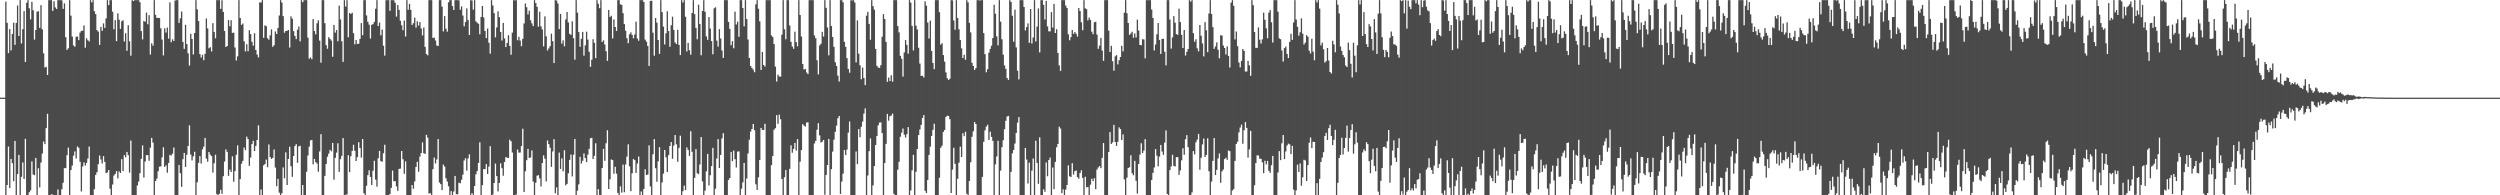<?xml version="1.0" encoding="UTF-8"?>
<svg xmlns="http://www.w3.org/2000/svg" width="1920" height="150">
  <path d="M0 74.999h1v1.000H0zM1 74.999h1v1.000H1zM2 74.999h1v1.000H2zM3 74.999h1v1.000H3zM4 1.223h1v148.690H4zM5 17.578h1v124.530H5zM6 40.735h1v71.779H6zM7 22.302h1v122.167H7zM8 38.709h1v83.327H8zM9 26.092h1v99.205H9zM10 17.390h1v121.739H10zM11 34.461h1v73.774H11zM12 17.593h1v132.321H12zM13 4.195h1v129.471H13zM14 27.710h1v91.263H14zM15 0.087h1v149.827H15zM16 33.374h1v102.398H16zM17 22.402h1v102.355H17zM18 8.551h1v128.873H18zM19 47.593h1v59.023H19zM20 2.163h1v147.750H20zM21 0.087h1v149.827H21zM22 6.387h1v141.248H22zM23 14.921h1v131.316H23zM24 1.417h1v122.555H24zM25 7.895h1v126.170H25zM26 30.418h1v104.153H26zM27 23.031h1v98.246H27zM28 8.945h1v140.968H28zM29 8.601h1v120.629H29zM30 21.408h1v122.505H30zM31 3.932h1v120.942H31zM32 22.560h1v95.356H32zM33 40.958h1v67.667H33zM34 51.803h1v58.892H34zM35 51.299h1v47.096H35zM36 57.587h1v29.799H36zM37 0.087h1v149.827H37zM38 0.087h1v149.827H38zM39 0.087h1v149.085H39zM40 8.321h1v141.137H40zM41 0.957h1v148.956H41zM42 5.723h1v144.191H42zM43 6.883h1v143.031H43zM44 0.087h1v145.410H44zM45 0.087h1v149.827H45zM46 0.087h1v149.827H46zM47 0.244h1v145.072H47zM48 6.834h1v133.524H48zM49 2.536h1v126.581H49zM50 28.593h1v100.557H50zM51 38.295h1v80.887H51zM52 37.083h1v76.293H52zM53 0.087h1v149.827H53zM54 12.043h1v118.571H54zM55 28.048h1v99.143H55zM56 34.842h1v84.708H56zM57 35.876h1v80.401H57zM58 28.191h1v93.488H58zM59 28.077h1v84.388H59zM60 30.827h1v82.703H60zM61 24.999h1v99.193H61zM62 23.703h1v123.340H62zM63 23.629h1v104.273H63zM64 19.487h1v105.242H64zM65 36.648h1v90.495H65zM66 29.458h1v95.649H66zM67 30.914h1v90.855H67zM68 31.869h1v80.653H68zM69 0.087h1v149.827H69zM70 1.865h1v148.048H70zM71 0.087h1v149.827H71zM72 8.604h1v136.631H72zM73 10.815h1v123.542H73zM74 23.120h1v109.145H74zM75 24.289h1v101.827H75zM76 34.498h1v84.943H76zM77 20.632h1v101.844H77zM78 23.677h1v101.892H78zM79 17.966h1v101.880H79zM80 21.414h1v102.879H80zM81 14.118h1v118.838H81zM82 0.087h1v132.325H82zM83 3.957h1v126.628H83zM84 0.087h1v144.786H84zM85 0.087h1v149.827H85zM86 9.000h1v132.719H86zM87 22.459h1v112.428H87zM88 15.483h1v118.028H88zM89 31.630h1v99.816H89zM90 10.266h1v126.720H90zM91 15.163h1v116.479H91zM92 22.183h1v110.619H92zM93 16.330h1v105.888H93zM94 15.539h1v115.894H94zM95 31.827h1v87.332H95zM96 25.541h1v95.279H96zM97 39.007h1v77.680H97zM98 19.334h1v99.800H98zM99 31.738h1v100.817H99zM100 42.731h1v65.234H100zM101 0.087h1v149.827H101zM102 0.802h1v149.111H102zM103 0.087h1v149.827H103zM104 0.087h1v149.827H104zM105 0.087h1v142.353H105zM106 0.087h1v139.358H106zM107 1.733h1v131.307H107zM108 23.846h1v98.173H108zM109 30.244h1v81.446H109zM110 16.138h1v120.184H110zM111 16.764h1v107.282H111zM112 9.695h1v109.413H112zM113 18.622h1v100.498H113zM114 11.639h1v111.875H114zM115 41.862h1v71.561H115zM116 33.273h1v72.606H116zM117 35.095h1v74.399H117zM118 0.087h1v149.827H118zM119 11.394h1v127.637H119zM120 13.757h1v123.411H120zM121 13.693h1v117.863H121zM122 13.893h1v114.107H122zM123 21.758h1v106.040H123zM124 30.413h1v90.486H124zM125 42.557h1v70.611H125zM126 21.784h1v106.361H126zM127 24.990h1v102.000H127zM128 21.196h1v111.417H128zM129 29.634h1v95.617H129zM130 1.778h1v117.164H130zM131 32.451h1v87.067H131zM132 30.203h1v87.821H132zM133 31.471h1v81.814H133zM134 0.401h1v149.513H134zM135 0.087h1v149.827H135zM136 0.087h1v149.827H136zM137 17.591h1v109.153H137zM138 14.132h1v118.885H138zM139 8.863h1v134.665H139zM140 32.213h1v90.027H140zM141 37.528h1v79.912H141zM142 19.028h1v109.167H142zM143 33.876h1v84.941H143zM144 40.972h1v71.087H144zM145 50.366h1v45.892H145zM146 25.883h1v92.796H146zM147 29.945h1v93.235H147zM148 41.847h1v78.193H148zM149 25.356h1v91.201H149zM150 0.087h1v149.827H150zM151 7.182h1v132.828H151zM152 16.154h1v108.932H152zM153 41.472h1v78.400H153zM154 44.172h1v81.420H154zM155 42.080h1v72.635H155zM156 46.220h1v66.442H156zM157 41.328h1v64.627H157zM158 14.202h1v107.611H158zM159 21.820h1v102.317H159zM160 37.068h1v79.645H160zM161 36.270h1v82.527H161zM162 39.531h1v80.383H162zM163 17.770h1v114.760H163zM164 24.544h1v100.885H164zM165 29.402h1v89.439H165zM166 0.087h1v149.015H166zM167 0.087h1v149.744H167zM168 0.087h1v148.625H168zM169 6.805h1v138.971H169zM170 0.179h1v148.677H170zM171 9.183h1v126.157H171zM172 23.768h1v100.331H172zM173 36.089h1v78.665H173zM174 35.347h1v81.297H174zM175 15.426h1v119.665H175zM176 20.180h1v110.051H176zM177 15.508h1v116.619H177zM178 25.249h1v94.865H178zM179 25.112h1v114.468H179zM180 36.506h1v94.928H180zM181 46.448h1v72.445H181zM182 43.273h1v68.370H182zM183 0.087h1v149.827H183zM184 13.868h1v123.710H184zM185 19.091h1v106.661H185zM186 18.090h1v105.452H186zM187 31.747h1v81.558H187zM188 39.462h1v75.823H188zM189 33.966h1v70.961H189zM190 39.377h1v67.439H190zM191 23.172h1v104.225H191zM192 26.138h1v94.891H192zM193 32.111h1v78.583H193zM194 35.067h1v73.093H194zM195 25.546h1v90.437H195zM196 38.402h1v73.600H196zM197 41.885h1v65.647H197zM198 44.095h1v52.152H198zM199 1.772h1v148.141H199zM200 1.962h1v143.596H200zM201 0.087h1v149.827H201zM202 29.037h1v97.962H202zM203 19.453h1v106.559H203zM204 20.131h1v102.460H204zM205 29.348h1v99.074H205zM206 30.499h1v80.433H206zM207 27.132h1v93.506H207zM208 22.555h1v99.514H208zM209 35.925h1v85.314H209zM210 34.751h1v80.027H210zM211 24.129h1v104.581H211zM212 26.109h1v116.890H212zM213 21.538h1v115.818H213zM214 11.938h1v136.008H214zM215 0.087h1v149.827H215zM216 1.929h1v146.493H216zM217 12.392h1v116.224H217zM218 25.155h1v111.729H218zM219 23.802h1v93.204H219zM220 23.615h1v118.480H220zM221 23.038h1v99.038H221zM222 36.502h1v76.181H222zM223 12.608h1v115.085H223zM224 14.374h1v121.428H224zM225 23.912h1v95.902H225zM226 27.599h1v84.525H226zM227 30.037h1v80.638H227zM228 22.827h1v102.182H228zM229 20.353h1v92.085H229zM230 31.778h1v80.167H230zM231 0.087h1v149.827H231zM232 1.700h1v140.377H232zM233 0.087h1v149.827H233zM234 0.087h1v149.827H234zM235 0.087h1v131.816H235zM236 28.921h1v90.484H236zM237 45.042h1v67.613H237zM238 44.135h1v63.721H238zM239 45.532h1v61.954H239zM240 14.675h1v111.525H240zM241 23.815h1v98.238H241zM242 26.385h1v98.157H242zM243 17.912h1v107.687H243zM244 15.594h1v116.275H244zM245 31.202h1v85.098H245zM246 48.123h1v54.939H246zM247 0.087h1v149.827H247zM248 0.087h1v149.827H248zM249 17.802h1v117.282H249zM250 34.667h1v91.346H250zM251 37.417h1v82.937H251zM252 28.582h1v89.379H252zM253 29.881h1v85.196H253zM254 31.117h1v85.094H254zM255 43.610h1v66.186H255zM256 19.108h1v118.878H256zM257 25.031h1v96.225H257zM258 23.036h1v94.171H258zM259 31.681h1v78.373H259zM260 4.310h1v127.695H260zM261 14.881h1v107.370H261zM262 31.707h1v87.979H262zM263 47.519h1v58.513H263zM264 0.087h1v149.827H264zM265 5.020h1v144.531H265zM266 0.087h1v149.224H266zM267 28.615h1v90.647H267zM268 9.912h1v122.301H268zM269 10.763h1v109.185H269zM270 9.786h1v106.080H270zM271 25.468h1v85.738H271zM272 34.024h1v81.739H272zM273 30.731h1v92.931H273zM274 33.756h1v86.946H274zM275 33.592h1v75.597H275zM276 29.837h1v83.869H276zM277 17.732h1v103.307H277zM278 27.057h1v79.686H278zM279 0.087h1v148.356H279zM280 0.087h1v149.827H280zM281 11.900h1v130.729H281zM282 16.686h1v117.837H282zM283 18.936h1v111.851H283zM284 29.619h1v106.252H284zM285 19.023h1v123.049H285zM286 18.559h1v112.559H286zM287 16.812h1v106.702H287zM288 6.722h1v131.206H288zM289 0.087h1v143.198H289zM290 20.038h1v101.496H290zM291 17.347h1v98.594H291zM292 27.082h1v96.622H292zM293 22.701h1v101.542H293zM294 35.099h1v82.619H294zM295 42.696h1v68.456H295zM296 0.087h1v149.827H296zM297 0.087h1v149.827H297zM298 0.087h1v149.827H298zM299 8.334h1v140.670H299zM300 0.087h1v144.178H300zM301 0.087h1v130.960H301zM302 0.260h1v138.903H302zM303 2.146h1v136.959H303zM304 12.746h1v130.419H304zM305 3.870h1v142.737H305zM306 7.570h1v122.173H306zM307 15.908h1v113.564H307zM308 19.450h1v96.524H308zM309 23.206h1v99.105H309zM310 15.777h1v117.693H310zM311 28.034h1v95.885H311zM312 0.087h1v149.827H312zM313 7.476h1v142.437H313zM314 2.983h1v146.931H314zM315 7.640h1v142.273H315zM316 19.170h1v122.908H316zM317 17.813h1v127.142H317zM318 13.539h1v125.805H318zM319 21.217h1v106.981H319zM320 16.400h1v107.880H320zM321 19.670h1v112.217H321zM322 16.961h1v103.296H322zM323 21.918h1v95.608H323zM324 27.198h1v82.185H324zM325 21.076h1v96.571H325zM326 35.976h1v82.223H326zM327 41.522h1v62.042H327zM328 42.482h1v63.252H328zM329 0.087h1v148.524H329zM330 0.087h1v148.251H330zM331 0.087h1v149.827H331zM332 29.144h1v100.784H332zM333 28.865h1v92.188H333zM334 31.085h1v94.431H334zM335 34.992h1v87.471H335zM336 35.253h1v71.535H336zM337 0.087h1v140.082H337zM338 0.087h1v141.321H338zM339 5.088h1v140.897H339zM340 24.096h1v102.302H340zM341 12.406h1v115.508H341zM342 22.090h1v114.807H342zM343 24.301h1v115.113H343zM344 1.813h1v141.237H344zM345 0.087h1v149.827H345zM346 0.087h1v146.719H346zM347 4.668h1v145.246H347zM348 7.658h1v139.378H348zM349 0.087h1v135.024H349zM350 0.087h1v149.077H350zM351 0.087h1v149.173H351zM352 0.264h1v140.061H352zM353 7.475h1v133.275H353zM354 4.966h1v133.139H354zM355 11.943h1v122.193H355zM356 20.205h1v103.028H356zM357 16.939h1v104.587H357zM358 6.427h1v124.583H358zM359 15.419h1v106.306H359zM360 26.897h1v91.632H360zM361 0.087h1v149.827H361zM362 0.390h1v147.860H362zM363 7.363h1v142.550H363zM364 0.087h1v142.751H364zM365 16.398h1v117.471H365zM366 17.398h1v113.995H366zM367 18.298h1v106.818H367zM368 26.310h1v82.987H368zM369 13.001h1v136.912H369zM370 4.582h1v137.587H370zM371 13.403h1v116.492H371zM372 23.833h1v106.132H372zM373 29.254h1v96.783H373zM374 21.924h1v111.640H374zM375 32.799h1v95.163H375zM376 41.222h1v71.071H376zM377 0.087h1v149.827H377zM378 4.189h1v145.285H378zM379 10.063h1v130.475H379zM380 28.670h1v96.982H380zM381 21.090h1v114.138H381zM382 8.682h1v138.311H382zM383 13.212h1v127.226H383zM384 24.579h1v100.936H384zM385 31.133h1v98.052H385zM386 17.543h1v117.430H386zM387 29.517h1v94.972H387zM388 36.147h1v84.525H388zM389 32.974h1v88.189H389zM390 27.052h1v94.295H390zM391 35.218h1v72.074H391zM392 42.031h1v66.470H392zM393 25.109h1v92.015H393zM394 0.087h1v149.827H394zM395 0.293h1v149.621H395zM396 0.087h1v149.325H396zM397 30.937h1v83.913H397zM398 28.254h1v88.976H398zM399 31.145h1v86.025H399zM400 35.520h1v76.678H400zM401 29.851h1v68.988H401zM402 18.046h1v129.454H402zM403 2.693h1v128.823H403zM404 5.516h1v117.507H404zM405 11.113h1v103.228H405zM406 8.183h1v113.098H406zM407 15.589h1v105.353H407zM408 17.946h1v97.584H408zM409 20.032h1v119.421H409zM410 0.087h1v149.827H410zM411 2.353h1v137.986H411zM412 5.285h1v129.655H412zM413 20.460h1v114.061H413zM414 9.017h1v127.993H414zM415 20.267h1v122.926H415zM416 22.649h1v102.569H416zM417 35.593h1v83.768H417zM418 12.575h1v109.347H418zM419 27.870h1v111.497H419zM420 38.747h1v69.150H420zM421 37.148h1v73.567H421zM422 35.454h1v78.007H422zM423 25.871h1v102.266H423zM424 31.585h1v84.747H424zM425 48.447h1v58.407H425zM426 0.087h1v148.323H426zM427 0.388h1v143.518H427zM428 2.673h1v147.241H428zM429 22.377h1v94.821H429zM430 10.687h1v119.062H430zM431 33.489h1v88.146H431zM432 30.979h1v100.622H432zM433 35.577h1v79.820H433zM434 14.958h1v127.399H434zM435 9.209h1v132.004H435zM436 17.263h1v115.787H436zM437 25.935h1v96.865H437zM438 26.801h1v91.874H438zM439 16.357h1v119.139H439zM440 29.338h1v89.536H440zM441 45.848h1v60.922H441zM442 0.087h1v149.827H442zM443 9.672h1v136.748H443zM444 24.624h1v117.009H444zM445 35.949h1v84.474H445zM446 29.817h1v95.826H446zM447 24.483h1v99.031H447zM448 42.741h1v75.080H448zM449 34.874h1v86.586H449zM450 24.298h1v100.227H450zM451 30.418h1v88.327H451zM452 39.763h1v74.563H452zM453 51.296h1v54.914H453zM454 45.898h1v59.963H454zM455 30.083h1v92.068H455zM456 32.931h1v86.756H456zM457 44.641h1v65.364H457zM458 0.093h1v149.820H458zM459 2.869h1v142.399H459zM460 6.302h1v143.363H460zM461 0.087h1v149.827H461zM462 32.204h1v96.804H462zM463 30.977h1v83.356H463zM464 34.176h1v89.344H464zM465 39.309h1v70.728H465zM466 46.767h1v53.269H466zM467 7.629h1v137.521H467zM468 13.112h1v124.607H468zM469 12.156h1v110.320H469zM470 29.557h1v93.372H470zM471 14.941h1v118.489H471zM472 20.745h1v107.382H472zM473 23.778h1v109.595H473zM474 0.087h1v148.097H474zM475 0.087h1v149.827H475zM476 3.334h1v139.762H476zM477 3.791h1v144.138H477zM478 10.093h1v116.336H478zM479 18.527h1v129.118H479zM480 23.564h1v102.780H480zM481 29.334h1v90.920H481zM482 33.157h1v77.693H482zM483 26.318h1v101.430H483zM484 24.824h1v122.038H484zM485 26.795h1v106.257H485zM486 29.445h1v92.727H486zM487 26.495h1v96.435H487zM488 16.632h1v116.186H488zM489 29.590h1v96.011H489zM490 31.285h1v88.943H490zM491 0.087h1v149.827H491zM492 0.087h1v146.958H492zM493 0.087h1v149.827H493zM494 1.612h1v143.479H494zM495 30.391h1v99.594H495zM496 31.985h1v102.437H496zM497 35.306h1v98.763H497zM498 50.624h1v60.987H498zM499 0.704h1v142.462H499zM500 0.526h1v149.388H500zM501 25.114h1v93.375H501zM502 42.737h1v64.107H502zM503 13.808h1v115.344H503zM504 17.430h1v122.121H504zM505 30.736h1v93.162H505zM506 41.393h1v71.591H506zM507 0.087h1v149.827H507zM508 9.326h1v130.832H508zM509 20.461h1v112.862H509zM510 34.154h1v81.045H510zM511 25.595h1v95.256H511zM512 8.656h1v123.468H512zM513 23.826h1v95.313H513zM514 35.896h1v76.238H514zM515 19.408h1v89.693H515zM516 12.823h1v109.146H516zM517 22.979h1v88.816H517zM518 32.591h1v71.066H518zM519 33.805h1v77.029H519zM520 22.870h1v101.333H520zM521 34.506h1v79.049H521zM522 42.308h1v61.906H522zM523 0.087h1v149.827H523zM524 1.930h1v144.934H524zM525 0.087h1v142.434H525zM526 12.871h1v133.110H526zM527 39.535h1v73.670H527zM528 32.901h1v82.256H528zM529 38.569h1v81.206H529zM530 41.962h1v58.865H530zM531 9.999h1v106.572H531zM532 0.087h1v149.827H532zM533 10.922h1v125.657H533zM534 21.399h1v93.142H534zM535 30.178h1v102.869H535zM536 3.578h1v130.230H536zM537 18.493h1v107.839H537zM538 42.436h1v62.817H538zM539 8.452h1v130.869H539zM540 0.087h1v149.827H540zM541 9.038h1v137.350H541zM542 27.958h1v103.559H542zM543 30.547h1v87.649H543zM544 13.105h1v129.362H544zM545 21.959h1v112.577H545zM546 31.548h1v96.040H546zM547 41.661h1v71.914H547zM548 6.325h1v143.588H548zM549 5.570h1v139.380H549zM550 31.194h1v90.547H550zM551 35.771h1v71.078H551zM552 22.388h1v106.615H552zM553 29.581h1v89.417H553zM554 38.747h1v67.533H554zM555 44.505h1v57.799H555zM556 0.087h1v149.827H556zM557 0.087h1v149.827H557zM558 0.087h1v149.827H558zM559 16.785h1v121.429H559zM560 22.158h1v114.618H560zM561 34.688h1v81.976H561zM562 31.584h1v92.225H562zM563 37.059h1v78.623H563zM564 8.961h1v113.289H564zM565 18.795h1v109.829H565zM566 16.665h1v99.743H566zM567 28.273h1v87.951H567zM568 0.087h1v149.827H568zM569 0.087h1v144.786H569zM570 6.143h1v133.899H570zM571 20.221h1v104.900H571zM572 0.087h1v149.827H572zM573 14.617h1v122.498H573zM574 30.343h1v87.498H574zM575 44.568h1v62.722H575zM576 50.710h1v50.296H576zM577 52.158h1v46.924H577zM578 53.435h1v41.762H578zM579 55.511h1v44.503H579zM580 3.345h1v138.224H580zM581 0.087h1v145.795H581zM582 6.716h1v129.463H582zM583 16.404h1v106.440H583zM584 53.711h1v44.538H584zM585 39.822h1v59.911H585zM586 49.908h1v49.976H586zM587 51.167h1v43.906H587zM588 0.087h1v149.827H588zM589 0.087h1v149.827H589zM590 0.087h1v149.827H590zM591 0.087h1v149.827H591zM592 27.197h1v99.603H592zM593 28.470h1v91.409H593zM594 33.842h1v65.816H594zM595 51.125h1v47.318H595zM596 62.594h1v25.820H596zM597 57.307h1v37.791H597zM598 58.803h1v29.274H598zM599 58.832h1v32.748H599zM600 26.641h1v110.812H600zM601 0.087h1v149.827H601zM602 22.542h1v113.534H602zM603 30.166h1v100.447H603zM604 0.087h1v149.827H604zM605 0.087h1v149.827H605zM606 19.570h1v110.121H606zM607 32.102h1v79.536H607zM608 35.764h1v81.529H608zM609 37.485h1v76.892H609zM610 24.320h1v85.413H610zM611 32.332h1v83.310H611zM612 35.567h1v71.312H612zM613 0.087h1v149.827H613zM614 11.537h1v112.692H614zM615 28.004h1v87.221H615zM616 49.093h1v46.256H616zM617 53.357h1v43.122H617zM618 52.924h1v44.243H618zM619 55.635h1v38.446H619zM620 56.875h1v37.068H620zM621 0.087h1v149.827H621zM622 0.087h1v149.827H622zM623 0.087h1v149.827H623zM624 0.087h1v149.652H624zM625 27.230h1v82.928H625zM626 29.390h1v78.816H626zM627 46.242h1v53.405H627zM628 57.131h1v37.463H628zM629 34.907h1v69.062H629zM630 33.613h1v75.799H630zM631 24.430h1v84.378H631zM632 28.083h1v79.383H632zM633 0.087h1v149.484H633zM634 6.000h1v128.361H634zM635 21.128h1v105.598H635zM636 42.484h1v64.195H636zM637 0.087h1v149.827H637zM638 19.970h1v109.956H638zM639 28.389h1v88.048H639zM640 36.017h1v71.265H640zM641 47.829h1v53.392H641zM642 50.687h1v45.802H642zM643 58.073h1v32.770H643zM644 62.598h1v26.491H644zM645 0.087h1v148.929H645zM646 0.087h1v139.362H646zM647 1.715h1v131.651H647zM648 32.172h1v83.051H648zM649 35.942h1v83.159H649zM650 44.658h1v70.245H650zM651 52.957h1v48.880H651zM652 55.836h1v37.454H652zM653 0.087h1v149.827H653zM654 0.375h1v149.538H654zM655 0.087h1v149.827H655zM656 1.925h1v147.988H656zM657 47.915h1v68.410H657zM658 15.648h1v110.383H658zM659 41.193h1v57.921H659zM660 50.133h1v55.292H660zM661 60.877h1v36.521H661zM662 51.857h1v41.534H662zM663 59.919h1v27.329H663zM664 65.382h1v17.878H664zM665 12.039h1v137.874H665zM666 9.127h1v125.615H666zM667 18.305h1v97.767H667zM668 30.507h1v75.780H668zM669 0.087h1v149.827H669zM670 4.734h1v137.633H670zM671 7.435h1v120.082H671zM672 37.515h1v73.909H672zM673 50.515h1v53.880H673zM674 51.819h1v44.387H674zM675 52.153h1v41.974H675zM676 50.078h1v43.937H676zM677 28.206h1v74.013H677zM678 10.868h1v139.045H678zM679 14.579h1v110.662H679zM680 32.146h1v78.358H680zM681 62.841h1v24.682H681zM682 59.522h1v33.166H682zM683 62.251h1v27.038H683zM684 57.809h1v30.903H684zM685 62.710h1v24.525H685zM686 0.087h1v148.762H686zM687 0.087h1v149.827H687zM688 0.087h1v149.827H688zM689 20.002h1v110.327H689zM690 24.891h1v99.296H690zM691 42.913h1v62.103H691zM692 45.184h1v56.629H692zM693 58.835h1v39.866H693zM694 40.231h1v63.173H694zM695 30.770h1v74.854H695zM696 34.488h1v68.576H696zM697 41.184h1v56.447H697zM698 0.087h1v149.827H698zM699 2.070h1v144.208H699zM700 19.868h1v110.932H700zM701 38.714h1v80.216H701zM702 0.087h1v149.827H702zM703 19.651h1v112.292H703zM704 22.625h1v91.827H704zM705 36.635h1v67.109H705zM706 48.834h1v50.629H706zM707 58.330h1v37.571H707zM708 58.170h1v32.424H708zM709 59.513h1v28.876H709zM710 1.015h1v145.511H710zM711 4.376h1v143.895H711zM712 17.297h1v120.894H712zM713 29.586h1v89.404H713zM714 15.799h1v96.795H714zM715 39.127h1v65.359H715zM716 48.349h1v51.393H716zM717 53.144h1v41.896H717zM718 0.087h1v149.827H718zM719 0.087h1v149.827H719zM720 0.087h1v149.827H720zM721 9.386h1v127.099H721zM722 34.296h1v79.193H722zM723 33.153h1v78.695H723zM724 42.310h1v58.949H724zM725 47.320h1v52.576H725zM726 55.585h1v34.198H726zM727 60.080h1v28.758H727zM728 61.449h1v27.595H728zM729 60.477h1v31.044H729zM730 0.087h1v148.208H730zM731 0.235h1v130.035H731zM732 15.739h1v97.795H732zM733 22.821h1v103.022H733zM734 0.087h1v149.827H734zM735 13.836h1v123.498H735zM736 22.495h1v102.439H736zM737 30.772h1v81.859H737zM738 37.149h1v83.446H738zM739 44.528h1v57.807H739zM740 42.104h1v62.512H740zM741 45.923h1v55.234H741zM742 0.087h1v148.716H742zM743 1.777h1v148.137H743zM744 17.497h1v121.460H744zM745 24.901h1v99.715H745zM746 48.182h1v56.894H746zM747 50.641h1v50.242H747zM748 53.686h1v40.106H748zM749 52.308h1v42.935H749zM750 0.087h1v149.827H750zM751 0.087h1v149.827H751zM752 0.426h1v149.488H752zM753 0.087h1v149.827H753zM754 0.087h1v135.751H754zM755 25.400h1v83.494H755zM756 41.560h1v58.567H756zM757 55.482h1v41.747H757zM758 53.122h1v42.654H758zM759 40.465h1v67.077H759zM760 37.552h1v63.574H760zM761 35.145h1v69.993H761zM762 29.253h1v78.890H762zM763 3.626h1v146.288H763zM764 10.558h1v115.679H764zM765 27.965h1v92.214H765zM766 34.790h1v73.348H766zM767 0.087h1v149.827H767zM768 16.571h1v114.451H768zM769 30.131h1v82.912H769zM770 41.986h1v65.716H770zM771 50.221h1v48.998H771zM772 52.924h1v39.848H772zM773 59.953h1v29.506H773zM774 61.356h1v27.691H774zM775 0.087h1v149.827H775zM776 1.488h1v130.523H776zM777 12.086h1v105.678H777zM778 32.049h1v83.106H778zM779 7.411h1v102.808H779zM780 36.378h1v65.731H780zM781 54.258h1v39.947H781zM782 60.968h1v28.961H782zM783 0.087h1v149.827H783zM784 0.087h1v149.827H784zM785 0.087h1v149.827H785zM786 5.399h1v144.515H786zM787 23.395h1v90.203H787zM788 20.797h1v101.751H788zM789 17.963h1v122.965H789zM790 32.886h1v92.022H790zM791 6.925h1v142.988H791zM792 33.417h1v97.626H792zM793 28.761h1v92.939H793zM794 0.087h1v149.827H794zM795 31.830h1v76.256H795zM796 20.363h1v104.818H796zM797 6.431h1v134.731H797zM798 40.244h1v65.235H798zM799 0.087h1v149.827H799zM800 0.087h1v149.827H800zM801 3.720h1v141.624H801zM802 15.020h1v132.287H802zM803 0.675h1v124.039H803zM804 20.299h1v115.055H804zM805 24.053h1v98.900H805zM806 24.127h1v96.842H806zM807 9.326h1v140.588H807zM808 21.178h1v107.500H808zM809 2.958h1v142.314H809zM810 25.362h1v98.987H810zM811 22.448h1v90.710H811zM812 40.705h1v69.831H812zM813 50.192h1v47.154H813zM814 54.492h1v44.279H814zM815 0.087h1v148.226H815zM816 0.087h1v145.370H816zM817 0.087h1v149.827H817zM818 4.301h1v141.312H818zM819 6.210h1v135.851H819zM820 26.389h1v100.597H820zM821 30.923h1v104.430H821zM822 28.540h1v107.484H822zM823 23.035h1v102.310H823zM824 25.965h1v108.147H824zM825 24.634h1v106.825H825zM826 25.961h1v104.983H826zM827 28.105h1v107.923H827zM828 6.143h1v131.129H828zM829 8.505h1v124.409H829zM830 17.087h1v113.680H830zM831 23.173h1v113.439H831zM832 0.087h1v149.827H832zM833 6.419h1v129.300H833zM834 7.070h1v136.761H834zM835 15.592h1v128.022H835zM836 13.508h1v136.260H836zM837 15.318h1v126.527H837zM838 24.336h1v112.952H838zM839 26.247h1v112.885H839zM840 17.089h1v119.836H840zM841 16.677h1v128.556H841zM842 26.596h1v103.677H842zM843 37.494h1v91.134H843zM844 35.074h1v92.452H844zM845 29.074h1v100.079H845zM846 38.866h1v82.369H846zM847 46.753h1v63.136H847zM848 0.087h1v149.827H848zM849 0.087h1v149.827H849zM850 0.087h1v149.827H850zM851 23.571h1v93.194H851zM852 40.012h1v61.480H852zM853 35.197h1v75.345H853zM854 46.991h1v62.432H854zM855 54.325h1v41.584H855zM856 43.279h1v65.798H856zM857 42.330h1v69.685H857zM858 49.463h1v59.428H858zM859 46.210h1v51.617H859zM860 43.759h1v55.350H860zM861 35.177h1v72.408H861zM862 39.488h1v63.768H862zM863 9.749h1v128.083H863zM864 0.087h1v149.827H864zM865 10.190h1v126.250H865zM866 17.676h1v111.307H866zM867 26.786h1v101.653H867zM868 25.676h1v93.579H868zM869 24.382h1v108.742H869zM870 29.002h1v105.612H870zM871 25.682h1v97.858H871zM872 28.760h1v110.018H872zM873 15.063h1v133.617H873zM874 23.392h1v102.571H874zM875 34.504h1v84.256H875zM876 34.736h1v75.270H876zM877 30.084h1v87.422H877zM878 30.324h1v85.371H878zM879 44.793h1v62.049H879zM880 0.087h1v149.827H880zM881 0.087h1v149.827H881zM882 0.087h1v149.827H882zM883 0.087h1v149.827H883zM884 7.254h1v130.911H884zM885 13.809h1v118.969H885zM886 38.769h1v89.866H886zM887 34.193h1v80.308H887zM888 26.350h1v93.271H888zM889 17.673h1v110.057H889zM890 30.683h1v89.580H890zM891 41.421h1v69.871H891zM892 29.913h1v86.476H892zM893 29.814h1v89.141H893zM894 39.755h1v69.781H894zM895 50.205h1v49.966H895zM896 0.087h1v148.853H896zM897 0.087h1v149.827H897zM898 14.983h1v115.676H898zM899 37.331h1v90.460H899zM900 28.652h1v90.253H900zM901 12.376h1v115.015H901zM902 17.404h1v110.496H902zM903 26.236h1v94.434H903zM904 26.755h1v93.937H904zM905 6.641h1v127.653H905zM906 16.980h1v113.944H906zM907 26.790h1v96.342H907zM908 36.874h1v77.003H908zM909 23.033h1v95.830H909zM910 42.675h1v64.242H910zM911 39.812h1v63.945H911zM912 37.622h1v75.450H912zM913 0.087h1v149.827H913zM914 1.227h1v148.687H914zM915 0.087h1v147.664H915zM916 25.517h1v90.486H916zM917 32.046h1v86.551H917zM918 30.149h1v79.184H918zM919 37.108h1v70.127H919zM920 39.417h1v63.465H920zM921 19.213h1v111.161H921zM922 27.450h1v93.681H922zM923 33.323h1v77.568H923zM924 43.314h1v63.070H924zM925 16.978h1v103.590H925zM926 23.274h1v95.715H926zM927 40.062h1v66.181H927zM928 10.338h1v121.178H928zM929 0.087h1v149.827H929zM930 10.764h1v128.730H930zM931 20.854h1v102.682H931zM932 37.491h1v68.557H932zM933 35.669h1v98.775H933zM934 32.525h1v97.926H934zM935 38.206h1v83.438H935zM936 44.763h1v73.095H936zM937 27.059h1v113.354H937zM938 27.316h1v104.312H938zM939 34.971h1v95.158H939zM940 36.872h1v85.300H940zM941 41.822h1v79.306H941zM942 35.616h1v87.106H942zM943 42.954h1v72.627H943zM944 51.865h1v64.185H944zM945 1.998h1v147.915H945zM946 0.087h1v146.261H946zM947 4.401h1v140.867H947zM948 30.248h1v93.295H948zM949 24.243h1v86.290H949zM950 35.486h1v73.365H950zM951 48.049h1v53.619H951zM952 51.783h1v46.141H952zM953 46.773h1v48.927H953zM954 37.648h1v72.718H954zM955 39.043h1v61.026H955zM956 54.930h1v38.870H956zM957 54.896h1v43.361H957zM958 46.721h1v74.303H958zM959 50.195h1v64.523H959zM960 58.207h1v42.301H960zM961 0.087h1v149.827H961zM962 3.999h1v145.914H962zM963 24.596h1v117.702H963zM964 36.697h1v88.550H964zM965 36.781h1v82.527H965zM966 21.064h1v98.409H966zM967 30.482h1v91.406H967zM968 33.394h1v88.631H968zM969 30.194h1v94.505H969zM970 9.664h1v123.377H970zM971 15.203h1v108.230H971zM972 21.770h1v104.466H972zM973 29.407h1v94.185H973zM974 9.671h1v121.500H974zM975 7.754h1v124.959H975zM976 17.147h1v109.722H976zM977 32.684h1v87.080H977zM978 0.087h1v149.827H978zM979 0.087h1v149.827H979zM980 0.087h1v149.827H980zM981 8.987h1v123.464H981zM982 29.444h1v86.624H982zM983 30.126h1v92.839H983zM984 38.755h1v71.305H984zM985 47.240h1v56.422H985zM986 36.911h1v85.259H986zM987 35.748h1v80.581H987zM988 41.400h1v70.292H988zM989 44.580h1v65.722H989zM990 32.185h1v78.680H990zM991 25.890h1v92.493H991zM992 30.632h1v81.408H992zM993 17.250h1v128.347H993zM994 0.087h1v149.827H994zM995 14.981h1v131.234H995zM996 20.654h1v105.805H996zM997 27.385h1v104.646H997zM998 24.788h1v100.747H998zM999 14.086h1v128.555H999zM1000 25.853h1v110.339H1000zM1001 34.184h1v88.564H1001zM1002 32.693h1v90.554H1002zM1003 27.053h1v111.967H1003zM1004 28.220h1v98.625H1004zM1005 38.980h1v70.628H1005zM1006 41.063h1v64.514H1006zM1007 29.730h1v84.078H1007zM1008 39.630h1v69.249H1008zM1009 46.284h1v62.795H1009zM1010 0.087h1v149.827H1010zM1011 1.869h1v138.820H1011zM1012 0.087h1v149.827H1012zM1013 6.618h1v130.760H1013zM1014 34.855h1v89.517H1014zM1015 32.763h1v88.200H1015zM1016 37.830h1v79.041H1016zM1017 48.057h1v56.357H1017zM1018 46.940h1v55.070H1018zM1019 36.860h1v70.624H1019zM1020 46.475h1v51.958H1020zM1021 55.287h1v40.521H1021zM1022 56.414h1v48.037H1022zM1023 31.297h1v80.181H1023zM1024 34.077h1v73.305H1024zM1025 40.119h1v59.628H1025zM1026 0.087h1v149.827H1026zM1027 3.576h1v136.857H1027zM1028 10.356h1v110.987H1028zM1029 35.718h1v83.256H1029zM1030 39.048h1v66.739H1030zM1031 42.247h1v76.394H1031zM1032 43.989h1v69.677H1032zM1033 50.269h1v55.624H1033zM1034 51.437h1v45.031H1034zM1035 32.696h1v83.716H1035zM1036 38.479h1v67.593H1036zM1037 48.983h1v50.856H1037zM1038 59.497h1v35.890H1038zM1039 32.822h1v85.211H1039zM1040 42.775h1v68.086H1040zM1041 55.427h1v46.130H1041zM1042 34.840h1v74.738H1042zM1043 0.087h1v149.827H1043zM1044 3.416h1v146.497H1044zM1045 0.087h1v149.827H1045zM1046 27.639h1v89.479H1046zM1047 9.332h1v105.368H1047zM1048 26.154h1v89.871H1048zM1049 33.895h1v75.296H1049zM1050 36.112h1v74.592H1050zM1051 18.518h1v105.224H1051zM1052 20.277h1v112.796H1052zM1053 29.930h1v92.697H1053zM1054 38.694h1v75.543H1054zM1055 14.708h1v112.705H1055zM1056 24.859h1v106.672H1056zM1057 41.424h1v72.212H1057zM1058 10.518h1v136.653H1058zM1059 0.087h1v149.827H1059zM1060 10.273h1v128.642H1060zM1061 28.556h1v100.445H1061zM1062 38.241h1v74.592H1062zM1063 43.877h1v68.830H1063zM1064 38.347h1v75.448H1064zM1065 39.825h1v68.648H1065zM1066 44.010h1v55.843H1066zM1067 28.980h1v111.302H1067zM1068 24.195h1v102.840H1068zM1069 27.722h1v87.878H1069zM1070 34.060h1v73.782H1070zM1071 34.210h1v86.857H1071zM1072 35.221h1v89.147H1072zM1073 41.947h1v71.701H1073zM1074 44.300h1v61.863H1074zM1075 0.087h1v149.612H1075zM1076 0.891h1v145.970H1076zM1077 0.087h1v149.340H1077zM1078 10.259h1v126.035H1078zM1079 0.087h1v149.827H1079zM1080 21.965h1v125.283H1080zM1081 0.470h1v145.432H1081zM1082 5.199h1v123.996H1082zM1083 7.000h1v139.186H1083zM1084 0.087h1v144.529H1084zM1085 0.087h1v146.229H1085zM1086 0.087h1v141.251H1086zM1087 2.584h1v142.073H1087zM1088 0.087h1v137.946H1088zM1089 3.535h1v133.990H1089zM1090 11.655h1v121.400H1090zM1091 0.087h1v149.827H1091zM1092 5.511h1v144.403H1092zM1093 0.446h1v145.934H1093zM1094 0.087h1v149.827H1094zM1095 5.137h1v125.052H1095zM1096 7.998h1v120.719H1096zM1097 8.772h1v112.763H1097zM1098 17.759h1v110.955H1098zM1099 34.977h1v95.564H1099zM1100 30.673h1v102.913H1100zM1101 29.629h1v97.566H1101zM1102 31.347h1v80.891H1102zM1103 23.859h1v83.954H1103zM1104 22.389h1v106.603H1104zM1105 26.875h1v99.018H1105zM1106 27.783h1v93.857H1106zM1107 0.087h1v148.383H1107zM1108 0.365h1v149.548H1108zM1109 8.161h1v138.080H1109zM1110 0.087h1v149.827H1110zM1111 10.733h1v112.373H1111zM1112 16.058h1v116.734H1112zM1113 23.832h1v120.278H1113zM1114 19.186h1v130.728H1114zM1115 38.445h1v83.060H1115zM1116 1.586h1v148.328H1116zM1117 12.188h1v130.830H1117zM1118 14.911h1v123.631H1118zM1119 37.269h1v96.552H1119zM1120 12.234h1v137.679H1120zM1121 15.852h1v115.421H1121zM1122 30.926h1v97.118H1122zM1123 15.517h1v134.396H1123zM1124 0.087h1v149.827H1124zM1125 0.087h1v144.586H1125zM1126 2.365h1v147.548H1126zM1127 11.560h1v137.248H1127zM1128 0.087h1v149.827H1128zM1129 0.087h1v146.590H1129zM1130 0.087h1v144.671H1130zM1131 11.752h1v136.863H1131zM1132 5.238h1v140.634H1132zM1133 15.723h1v123.729H1133zM1134 14.989h1v112.956H1134zM1135 26.946h1v93.653H1135zM1136 23.359h1v106.524H1136zM1137 15.171h1v119.425H1137zM1138 32.512h1v93.028H1138zM1139 32.255h1v83.211H1139zM1140 0.087h1v149.827H1140zM1141 0.995h1v148.918H1141zM1142 0.087h1v149.827H1142zM1143 0.087h1v149.827H1143zM1144 25.915h1v108.925H1144zM1145 16.476h1v120.240H1145zM1146 25.089h1v114.137H1146zM1147 23.740h1v90.454H1147zM1148 8.565h1v132.030H1148zM1149 0.087h1v131.016H1149zM1150 5.366h1v129.548H1150zM1151 34.500h1v84.373H1151zM1152 28.962h1v93.673H1152zM1153 22.855h1v104.982H1153zM1154 31.873h1v89.106H1154zM1155 40.178h1v72.966H1155zM1156 0.087h1v149.827H1156zM1157 4.550h1v142.643H1157zM1158 11.678h1v127.104H1158zM1159 26.807h1v103.432H1159zM1160 9.763h1v128.301H1160zM1161 5.152h1v143.236H1161zM1162 11.416h1v126.771H1162zM1163 29.488h1v88.736H1163zM1164 19.472h1v115.350H1164zM1165 22.547h1v108.740H1165zM1166 28.359h1v87.538H1166zM1167 40.833h1v62.195H1167zM1168 37.163h1v72.675H1168zM1169 38.612h1v70.996H1169zM1170 36.146h1v70.487H1170zM1171 34.748h1v71.799H1171zM1172 0.087h1v148.565H1172zM1173 1.203h1v148.355H1173zM1174 0.087h1v149.827H1174zM1175 0.087h1v147.768H1175zM1176 22.114h1v105.667H1176zM1177 16.820h1v113.200H1177zM1178 35.111h1v83.356H1178zM1179 39.912h1v75.603H1179zM1180 20.799h1v89.994H1180zM1181 1.354h1v144.013H1181zM1182 14.239h1v118.451H1182zM1183 31.687h1v90.943H1183zM1184 20.758h1v111.278H1184zM1185 14.817h1v112.097H1185zM1186 29.298h1v100.036H1186zM1187 34.296h1v92.010H1187zM1188 12.298h1v132.526H1188zM1189 0.087h1v149.827H1189zM1190 1.094h1v139.936H1190zM1191 14.354h1v117.461H1191zM1192 25.479h1v101.721H1192zM1193 14.874h1v123.704H1193zM1194 24.963h1v124.950H1194zM1195 22.946h1v104.513H1195zM1196 33.094h1v88.459H1196zM1197 26.283h1v109.499H1197zM1198 19.395h1v116.152H1198zM1199 29.412h1v90.656H1199zM1200 28.956h1v88.346H1200zM1201 24.088h1v91.530H1201zM1202 26.015h1v95.197H1202zM1203 39.116h1v70.681H1203zM1204 42.323h1v67.152H1204zM1205 0.087h1v149.576H1205zM1206 3.069h1v142.131H1206zM1207 0.087h1v141.261H1207zM1208 22.086h1v93.252H1208zM1209 27.153h1v111.126H1209zM1210 31.446h1v87.420H1210zM1211 34.311h1v85.392H1211zM1212 49.756h1v57.560H1212zM1213 14.838h1v124.108H1213zM1214 11.441h1v129.624H1214zM1215 19.945h1v108.652H1215zM1216 34.792h1v84.158H1216zM1217 20.529h1v100.490H1217zM1218 20.229h1v107.985H1218zM1219 24.529h1v110.661H1219zM1220 36.221h1v85.920H1220zM1221 0.087h1v149.827H1221zM1222 4.232h1v145.389H1222zM1223 13.317h1v128.427H1223zM1224 23.920h1v113.411H1224zM1225 12.583h1v114.590H1225zM1226 19.725h1v110.587H1226zM1227 19.464h1v110.773H1227zM1228 30.403h1v88.615H1228zM1229 28.511h1v98.259H1229zM1230 25.381h1v98.298H1230zM1231 29.466h1v82.262H1231zM1232 40.233h1v68.399H1232zM1233 45.400h1v60.781H1233zM1234 28.932h1v87.606H1234zM1235 29.029h1v84.384H1235zM1236 48.000h1v51.532H1236zM1237 0.087h1v149.356H1237zM1238 1.078h1v143.996H1238zM1239 0.087h1v142.292H1239zM1240 15.615h1v134.298H1240zM1241 37.308h1v90.482H1241zM1242 37.661h1v83.715H1242zM1243 36.057h1v85.336H1243zM1244 52.665h1v60.234H1244zM1245 0.087h1v137.656H1245zM1246 9.543h1v137.477H1246zM1247 15.310h1v119.044H1247zM1248 23.008h1v101.006H1248zM1249 30.772h1v95.610H1249zM1250 12.064h1v123.623H1250zM1251 16.270h1v118.098H1251zM1252 18.840h1v102.802H1252zM1253 0.087h1v149.827H1253zM1254 0.087h1v149.827H1254zM1255 8.083h1v133.934H1255zM1256 16.695h1v120.343H1256zM1257 25.466h1v91.392H1257zM1258 2.825h1v138.039H1258zM1259 22.846h1v110.099H1259zM1260 17.259h1v103.171H1260zM1261 36.313h1v84.246H1261zM1262 19.206h1v114.088H1262zM1263 16.162h1v118.392H1263zM1264 22.535h1v102.737H1264zM1265 26.401h1v94.932H1265zM1266 6.938h1v125.395H1266zM1267 11.642h1v124.269H1267zM1268 23.293h1v108.814H1268zM1269 22.493h1v98.656H1269zM1270 0.087h1v149.827H1270zM1271 0.087h1v145.855H1271zM1272 0.087h1v149.827H1272zM1273 6.860h1v128.211H1273zM1274 34.504h1v97.198H1274zM1275 21.891h1v101.052H1275zM1276 34.562h1v82.487H1276zM1277 49.651h1v54.775H1277zM1278 3.751h1v146.163H1278zM1279 2.585h1v140.659H1279zM1280 32.885h1v79.912H1280zM1281 42.281h1v69.882H1281zM1282 16.511h1v108.640H1282zM1283 24.417h1v98.742H1283zM1284 33.796h1v73.145H1284zM1285 44.448h1v57.094H1285zM1286 0.087h1v149.827H1286zM1287 5.278h1v141.651H1287zM1288 23.371h1v106.828H1288zM1289 24.020h1v94.696H1289zM1290 20.810h1v102.507H1290zM1291 11.281h1v124.223H1291zM1292 25.515h1v90.958H1292zM1293 34.270h1v79.317H1293zM1294 22.653h1v102.740H1294zM1295 29.593h1v89.968H1295zM1296 35.736h1v70.260H1296zM1297 47.765h1v55.800H1297zM1298 42.251h1v71.760H1298zM1299 39.980h1v79.156H1299zM1300 48.301h1v62.133H1300zM1301 49.213h1v53.946H1301zM1302 0.087h1v149.827H1302zM1303 1.524h1v148.389H1303zM1304 0.087h1v149.827H1304zM1305 7.219h1v137.193H1305zM1306 37.995h1v75.302H1306zM1307 24.523h1v118.530H1307zM1308 33.020h1v90.904H1308zM1309 43.285h1v66.431H1309zM1310 20.763h1v111.984H1310zM1311 0.087h1v149.827H1311zM1312 25.563h1v124.351H1312zM1313 24.296h1v100.545H1313zM1314 22.630h1v120.108H1314zM1315 12.817h1v126.850H1315zM1316 16.566h1v109.160H1316zM1317 22.643h1v88.209H1317zM1318 0.087h1v149.827H1318zM1319 0.087h1v149.337H1319zM1320 4.709h1v138.373H1320zM1321 23.383h1v113.012H1321zM1322 17.349h1v119.427H1322zM1323 10.191h1v137.424H1323zM1324 12.210h1v137.704H1324zM1325 26.236h1v105.677H1325zM1326 13.773h1v115.097H1326zM1327 0.087h1v149.827H1327zM1328 0.087h1v145.776H1328zM1329 29.374h1v90.829H1329zM1330 28.325h1v87.754H1330zM1331 23.041h1v110.337H1331zM1332 24.629h1v100.826H1332zM1333 32.891h1v85.134H1333zM1334 40.132h1v66.551H1334zM1335 0.087h1v149.827H1335zM1336 0.087h1v149.827H1336zM1337 0.087h1v149.827H1337zM1338 0.087h1v149.594H1338zM1339 19.384h1v110.816H1339zM1340 4.367h1v145.547H1340zM1341 0.087h1v149.827H1341zM1342 7.799h1v142.115H1342zM1343 1.580h1v144.266H1343zM1344 11.003h1v126.185H1344zM1345 17.851h1v117.390H1345zM1346 24.552h1v99.579H1346zM1347 20.515h1v99.751H1347zM1348 23.966h1v97.438H1348zM1349 26.971h1v98.424H1349zM1350 22.459h1v102.998H1350zM1351 25.116h1v95.582H1351zM1352 28.738h1v79.397H1352zM1353 30.423h1v86.079H1353zM1354 27.969h1v90.490H1354zM1355 21.631h1v105.737H1355zM1356 25.243h1v111.223H1356zM1357 27.328h1v94.961H1357zM1358 34.603h1v94.523H1358zM1359 29.109h1v88.962H1359zM1360 34.573h1v82.462H1360zM1361 20.940h1v94.517H1361zM1362 21.698h1v96.162H1362zM1363 12.448h1v102.896H1363zM1364 14.236h1v111.472H1364zM1365 11.469h1v107.062H1365zM1366 23.471h1v103.667H1366zM1367 12.692h1v104.287H1367zM1368 24.519h1v100.829H1368zM1369 18.027h1v104.865H1369zM1370 26.529h1v96.704H1370zM1371 25.012h1v91.603H1371zM1372 17.135h1v105.022H1372zM1373 29.294h1v91.432H1373zM1374 25.229h1v104.063H1374zM1375 29.158h1v88.351H1375zM1376 30.594h1v94.283H1376zM1377 28.222h1v90.883H1377zM1378 23.664h1v84.949H1378zM1379 31.495h1v87.563H1379zM1380 31.680h1v89.459H1380zM1381 28.531h1v89.110H1381zM1382 21.374h1v110.024H1382zM1383 23.209h1v99.190H1383zM1384 25.712h1v105.300H1384zM1385 26.975h1v90.865H1385zM1386 27.082h1v96.380H1386zM1387 33.584h1v91.973H1387zM1388 25.908h1v104.678H1388zM1389 14.290h1v114.222H1389zM1390 16.842h1v111.372H1390zM1391 32.514h1v85.561H1391zM1392 14.005h1v112.871H1392zM1393 19.603h1v105.514H1393zM1394 23.348h1v110.886H1394zM1395 24.052h1v103.741H1395zM1396 18.912h1v106.867H1396zM1397 1.616h1v128.553H1397zM1398 10.984h1v116.229H1398zM1399 0.087h1v149.827H1399zM1400 0.087h1v149.827H1400zM1401 0.087h1v149.827H1401zM1402 0.087h1v149.827H1402zM1403 0.087h1v149.827H1403zM1404 4.388h1v144.459H1404zM1405 17.067h1v121.892H1405zM1406 7.496h1v138.319H1406zM1407 19.980h1v115.750H1407zM1408 0.087h1v143.177H1408zM1409 0.087h1v149.827H1409zM1410 0.487h1v147.960H1410zM1411 0.087h1v135.596H1411zM1412 2.639h1v147.275H1412zM1413 6.851h1v119.045H1413zM1414 22.214h1v110.205H1414zM1415 23.868h1v99.167H1415zM1416 0.087h1v149.827H1416zM1417 8.874h1v126.823H1417zM1418 16.128h1v114.360H1418zM1419 22.160h1v106.620H1419zM1420 17.288h1v120.063H1420zM1421 22.002h1v127.912H1421zM1422 25.879h1v111.350H1422zM1423 29.208h1v114.723H1423zM1424 0.129h1v146.327H1424zM1425 14.664h1v135.249H1425zM1426 12.362h1v129.055H1426zM1427 17.896h1v125.192H1427zM1428 5.246h1v144.667H1428zM1429 0.087h1v148.853H1429zM1430 4.380h1v145.534H1430zM1431 19.793h1v109.385H1431zM1432 0.130h1v149.783H1432zM1433 0.087h1v149.827H1433zM1434 0.087h1v149.827H1434zM1435 18.040h1v124.439H1435zM1436 12.569h1v135.992H1436zM1437 0.087h1v136.284H1437zM1438 4.185h1v123.074H1438zM1439 36.417h1v81.264H1439zM1440 30.928h1v88.345H1440zM1441 32.696h1v84.590H1441zM1442 37.326h1v72.506H1442zM1443 30.146h1v90.294H1443zM1444 9.361h1v130.861H1444zM1445 0.102h1v149.812H1445zM1446 16.617h1v115.095H1446zM1447 7.936h1v127.069H1447zM1448 0.087h1v149.827H1448zM1449 2.634h1v134.212H1449zM1450 15.613h1v115.330H1450zM1451 22.946h1v101.290H1451zM1452 29.579h1v85.353H1452zM1453 13.174h1v119.734H1453zM1454 13.045h1v116.244H1454zM1455 0.087h1v142.016H1455zM1456 26.162h1v117.239H1456zM1457 21.073h1v115.328H1457zM1458 22.519h1v112.275H1458zM1459 25.189h1v102.129H1459zM1460 37.573h1v77.170H1460zM1461 38.453h1v86.455H1461zM1462 34.415h1v85.616H1462zM1463 37.726h1v86.130H1463zM1464 0.087h1v149.827H1464zM1465 0.087h1v149.827H1465zM1466 0.087h1v149.827H1466zM1467 0.087h1v149.827H1467zM1468 0.087h1v134.494H1468zM1469 4.341h1v118.154H1469zM1470 20.469h1v118.039H1470zM1471 20.408h1v106.920H1471zM1472 29.213h1v97.800H1472zM1473 8.221h1v131.978H1473zM1474 9.854h1v123.350H1474zM1475 6.779h1v129.993H1475zM1476 3.770h1v138.577H1476zM1477 12.210h1v130.016H1477zM1478 18.379h1v110.935H1478zM1479 29.322h1v99.693H1479zM1480 26.546h1v90.255H1480zM1481 0.087h1v149.827H1481zM1482 14.558h1v122.803H1482zM1483 26.655h1v114.485H1483zM1484 38.186h1v83.209H1484zM1485 32.137h1v98.927H1485zM1486 26.156h1v96.476H1486zM1487 38.848h1v82.428H1487zM1488 37.876h1v63.415H1488zM1489 32.540h1v91.220H1489zM1490 17.454h1v110.941H1490zM1491 17.631h1v99.575H1491zM1492 31.843h1v80.103H1492zM1493 4.555h1v131.687H1493zM1494 14.222h1v117.441H1494zM1495 37.077h1v76.009H1495zM1496 42.171h1v65.159H1496zM1497 0.087h1v149.233H1497zM1498 0.087h1v149.827H1498zM1499 0.087h1v149.827H1499zM1500 0.087h1v146.978H1500zM1501 8.694h1v141.220H1501zM1502 12.409h1v134.141H1502zM1503 13.671h1v112.882H1503zM1504 12.958h1v109.721H1504zM1505 4.177h1v139.239H1505zM1506 14.073h1v132.772H1506zM1507 23.246h1v108.191H1507zM1508 32.046h1v82.481H1508zM1509 20.704h1v112.889H1509zM1510 20.522h1v103.928H1510zM1511 23.397h1v105.797H1511zM1512 12.432h1v118.913H1512zM1513 0.087h1v149.827H1513zM1514 0.766h1v147.336H1514zM1515 16.822h1v122.802H1515zM1516 21.123h1v106.094H1516zM1517 16.668h1v117.645H1517zM1518 21.846h1v111.946H1518zM1519 24.776h1v103.738H1519zM1520 23.388h1v114.652H1520zM1521 12.892h1v126.210H1521zM1522 0.087h1v134.314H1522zM1523 18.299h1v116.703H1523zM1524 22.556h1v113.188H1524zM1525 22.992h1v108.428H1525zM1526 16.870h1v113.743H1526zM1527 23.405h1v98.762H1527zM1528 21.904h1v99.304H1528zM1529 0.087h1v149.800H1529zM1530 0.087h1v147.047H1530zM1531 0.087h1v149.827H1531zM1532 0.087h1v141.296H1532zM1533 0.460h1v149.453H1533zM1534 6.414h1v143.500H1534zM1535 18.186h1v118.329H1535zM1536 23.238h1v117.234H1536zM1537 24.343h1v107.064H1537zM1538 0.087h1v149.827H1538zM1539 0.087h1v144.595H1539zM1540 7.539h1v139.902H1540zM1541 6.095h1v135.552H1541zM1542 0.087h1v138.512H1542zM1543 27.876h1v90.025H1543zM1544 38.935h1v74.365H1544zM1545 0.087h1v146.910H1545zM1546 0.087h1v149.827H1546zM1547 8.750h1v133.372H1547zM1548 18.973h1v119.364H1548zM1549 15.577h1v123.712H1549zM1550 21.253h1v104.319H1550zM1551 28.178h1v95.509H1551zM1552 30.061h1v96.009H1552zM1553 32.188h1v93.699H1553zM1554 21.584h1v116.888H1554zM1555 24.387h1v99.692H1555zM1556 29.579h1v89.071H1556zM1557 29.354h1v90.810H1557zM1558 21.175h1v105.520H1558zM1559 13.231h1v119.600H1559zM1560 18.237h1v101.494H1560zM1561 19.846h1v99.405H1561zM1562 0.332h1v149.581H1562zM1563 1.954h1v147.959H1563zM1564 0.087h1v149.827H1564zM1565 29.678h1v106.455H1565zM1566 0.087h1v138.251H1566zM1567 18.997h1v124.774H1567zM1568 17.838h1v115.070H1568zM1569 22.771h1v100.594H1569zM1570 33.255h1v91.351H1570zM1571 33.975h1v75.003H1571zM1572 34.462h1v73.512H1572zM1573 33.881h1v77.326H1573zM1574 12.486h1v124.371H1574zM1575 15.906h1v121.155H1575zM1576 26.716h1v92.172H1576zM1577 12.345h1v126.284H1577zM1578 0.087h1v149.827H1578zM1579 5.431h1v138.224H1579zM1580 16.792h1v116.381H1580zM1581 28.180h1v101.767H1581zM1582 27.186h1v109.429H1582zM1583 16.405h1v125.499H1583zM1584 14.342h1v128.676H1584zM1585 20.806h1v118.247H1585zM1586 3.539h1v146.374H1586zM1587 16.364h1v121.780H1587zM1588 12.138h1v118.714H1588zM1589 22.072h1v106.228H1589zM1590 16.487h1v115.048H1590zM1591 3.371h1v126.986H1591zM1592 17.952h1v101.108H1592zM1593 24.829h1v89.384H1593zM1594 0.087h1v149.827H1594zM1595 0.087h1v149.827H1595zM1596 0.087h1v149.827H1596zM1597 0.087h1v149.827H1597zM1598 13.207h1v136.706H1598zM1599 12.020h1v116.592H1599zM1600 33.131h1v88.159H1600zM1601 40.966h1v81.304H1601zM1602 42.649h1v72.340H1602zM1603 27.112h1v95.256H1603zM1604 15.587h1v108.837H1604zM1605 21.549h1v96.952H1605zM1606 24.687h1v95.395H1606zM1607 19.759h1v119.838H1607zM1608 32.353h1v97.855H1608zM1609 35.414h1v79.120H1609zM1610 0.087h1v146.086H1610zM1611 4.603h1v145.311H1611zM1612 11.193h1v121.383H1612zM1613 17.710h1v124.508H1613zM1614 20.999h1v96.599H1614zM1615 22.910h1v107.599H1615zM1616 21.737h1v104.038H1616zM1617 33.270h1v85.000H1617zM1618 41.487h1v85.104H1618zM1619 2.412h1v147.501H1619zM1620 15.692h1v117.192H1620zM1621 13.697h1v120.181H1621zM1622 14.955h1v117.834H1622zM1623 0.087h1v141.341H1623zM1624 9.541h1v121.304H1624zM1625 7.738h1v125.881H1625zM1626 11.461h1v119.696H1626zM1627 0.087h1v149.827H1627zM1628 0.087h1v149.827H1628zM1629 1.133h1v148.780H1629zM1630 14.220h1v126.164H1630zM1631 5.082h1v144.831H1631zM1632 11.826h1v137.814H1632zM1633 5.533h1v142.805H1633zM1634 4.609h1v133.296H1634zM1635 3.303h1v143.310H1635zM1636 1.131h1v141.481H1636zM1637 5.558h1v132.233H1637zM1638 17.950h1v109.469H1638zM1639 0.087h1v149.827H1639zM1640 12.220h1v137.238H1640zM1641 8.045h1v128.643H1641zM1642 11.197h1v124.719H1642zM1643 0.087h1v149.827H1643zM1644 13.230h1v128.795H1644zM1645 3.762h1v124.003H1645zM1646 21.210h1v105.700H1646zM1647 17.036h1v125.721H1647zM1648 23.180h1v103.312H1648zM1649 40.110h1v74.778H1649zM1650 46.732h1v67.054H1650zM1651 17.766h1v119.158H1651zM1652 17.530h1v110.392H1652zM1653 21.382h1v105.760H1653zM1654 12.493h1v113.235H1654zM1655 20.693h1v101.300H1655zM1656 23.655h1v106.541H1656zM1657 32.714h1v85.693H1657zM1658 40.263h1v65.441H1658zM1659 0.087h1v149.827H1659zM1660 1.093h1v148.561H1660zM1661 0.087h1v149.827H1661zM1662 1.230h1v144.501H1662zM1663 1.898h1v144.505H1663zM1664 20.061h1v117.498H1664zM1665 19.617h1v125.779H1665zM1666 29.992h1v106.798H1666zM1667 33.233h1v101.251H1667zM1668 18.877h1v130.098H1668zM1669 26.568h1v106.997H1669zM1670 25.224h1v110.643H1670zM1671 17.923h1v121.159H1671zM1672 14.782h1v109.314H1672zM1673 25.931h1v91.687H1673zM1674 38.366h1v82.095H1674zM1675 0.087h1v149.827H1675zM1676 15.494h1v130.797H1676zM1677 13.341h1v118.880H1677zM1678 13.278h1v112.593H1678zM1679 28.838h1v90.482H1679zM1680 28.057h1v100.166H1680zM1681 25.766h1v93.269H1681zM1682 29.548h1v91.701H1682zM1683 28.142h1v105.151H1683zM1684 24.477h1v105.040H1684zM1685 28.809h1v98.769H1685zM1686 33.982h1v89.630H1686zM1687 34.677h1v98.141H1687zM1688 14.859h1v118.295H1688zM1689 17.970h1v107.316H1689zM1690 23.283h1v100.977H1690zM1691 28.704h1v88.063H1691zM1692 0.087h1v148.491H1692zM1693 0.087h1v149.827H1693zM1694 0.087h1v149.827H1694zM1695 6.450h1v141.769H1695zM1696 16.750h1v117.169H1696zM1697 29.863h1v92.486H1697zM1698 29.925h1v103.998H1698zM1699 29.543h1v99.506H1699zM1700 14.590h1v135.324H1700zM1701 23.484h1v114.021H1701zM1702 38.629h1v73.076H1702zM1703 42.823h1v62.475H1703zM1704 37.437h1v87.956H1704zM1705 39.027h1v80.317H1705zM1706 42.354h1v82.889H1706zM1707 6.619h1v142.395H1707zM1708 0.087h1v149.827H1708zM1709 3.057h1v133.548H1709zM1710 16.677h1v115.236H1710zM1711 31.660h1v97.711H1711zM1712 21.359h1v110.605H1712zM1713 22.582h1v105.723H1713zM1714 18.873h1v105.328H1714zM1715 22.738h1v88.721H1715zM1716 2.857h1v139.108H1716zM1717 14.208h1v115.294H1717zM1718 25.213h1v90.783H1718zM1719 31.998h1v76.684H1719zM1720 22.099h1v96.441H1720zM1721 15.120h1v113.427H1721zM1722 29.091h1v93.569H1722zM1723 43.828h1v70.243H1723zM1724 19.569h1v109.864H1724zM1725 17.915h1v128.285H1725zM1726 7.669h1v140.991H1726zM1727 22.142h1v114.116H1727zM1728 13.488h1v135.907H1728zM1729 32.622h1v82.698H1729zM1730 35.101h1v73.839H1730zM1731 33.923h1v88.950H1731zM1732 46.422h1v54.736H1732zM1733 50.233h1v57.125H1733zM1734 44.760h1v55.001H1734zM1735 55.961h1v37.645H1735zM1736 57.879h1v33.288H1736zM1737 61.405h1v31.819H1737zM1738 60.834h1v31.149H1738zM1739 47.681h1v44.175H1739zM1740 49.162h1v46.978H1740zM1741 53.638h1v48.092H1741zM1742 55.380h1v38.736H1742zM1743 52.080h1v44.086H1743zM1744 53.771h1v39.540H1744zM1745 48.760h1v49.909H1745zM1746 61.247h1v29.843H1746zM1747 60.971h1v37.455H1747zM1748 59.366h1v31.195H1748zM1749 62.884h1v24.962H1749zM1750 63.430h1v22.230H1750zM1751 56.454h1v34.892H1751zM1752 64.605h1v21.896H1752zM1753 65.528h1v18.852H1753zM1754 62.109h1v25.156H1754zM1755 61.991h1v25.595H1755zM1756 59.373h1v30.712H1756zM1757 59.980h1v31.271H1757zM1758 62.897h1v19.910H1758zM1759 64.959h1v21.411H1759zM1760 63.733h1v20.205H1760zM1761 64.495h1v20.659H1761zM1762 63.111h1v29.507H1762zM1763 65.049h1v17.418H1763zM1764 64.260h1v18.805H1764zM1765 65.841h1v19.743H1765zM1766 67.264h1v17.278H1766zM1767 67.526h1v15.370H1767zM1768 68.473h1v12.759H1768zM1769 65.720h1v22.070H1769zM1770 60.839h1v25.485H1770zM1771 69.489h1v14.009H1771zM1772 71.059h1v10.433H1772zM1773 64.555h1v19.112H1773zM1774 67.812h1v18.334H1774zM1775 69.402h1v8.355H1775zM1776 71.293h1v6.842H1776zM1777 70.125h1v10.662H1777zM1778 67.220h1v14.579H1778zM1779 67.971h1v14.492H1779zM1780 70.276h1v8.331H1780zM1781 71.249h1v9.744H1781zM1782 70.705h1v6.656H1782zM1783 71.146h1v8.663H1783zM1784 71.527h1v7.884H1784zM1785 70.722h1v7.326H1785zM1786 70.855h1v9.835H1786zM1787 71.629h1v8.294H1787zM1788 70.786h1v8.709H1788zM1789 70.616h1v7.768H1789zM1790 71.844h1v6.517H1790zM1791 72.569h1v4.644H1791zM1792 73.295h1v3.063H1792zM1793 72.678h1v5.148H1793zM1794 72.829h1v5.614H1794zM1795 70.535h1v6.697H1795zM1796 71.513h1v6.242H1796zM1797 70.939h1v7.287H1797zM1798 72.064h1v6.705H1798zM1799 72.611h1v4.033H1799zM1800 73.539h1v4.195H1800zM1801 73.259h1v3.283H1801zM1802 72.757h1v7.026H1802zM1803 72.585h1v4.637H1803zM1804 73.166h1v3.695H1804zM1805 73.029h1v3.738H1805zM1806 73.385h1v3.523H1806zM1807 73.080h1v3.259H1807zM1808 73.578h1v2.687H1808zM1809 74.328h1v1.411H1809zM1810 74.246h1v1.555H1810zM1811 74.090h1v2.032H1811zM1812 74.179h1v1.624H1812zM1813 74.512h1v1.033H1813zM1814 74.677h1v1.000H1814zM1815 74.376h1v1.349H1815zM1816 74.425h1v1.000H1816zM1817 74.448h1v1.000H1817zM1818 74.630h1v1.000H1818zM1819 74.520h1v1.000H1819zM1820 74.735h1v1.000H1820zM1821 74.617h1v1.000H1821zM1822 74.776h1v1.000H1822zM1823 74.802h1v1.000H1823zM1824 74.777h1v1.000H1824zM1825 74.901h1v1.000H1825zM1826 74.876h1v1.000H1826zM1827 74.875h1v1.000H1827zM1828 74.898h1v1.000H1828zM1829 74.878h1v1.000H1829zM1830 74.962h1v1.000H1830zM1831 74.964h1v1.000H1831zM1832 74.937h1v1.000H1832zM1833 74.962h1v1.000H1833zM1834 74.979h1v1.000H1834zM1835 74.976h1v1.000H1835zM1836 74.986h1v1.000H1836zM1837 74.989h1v1.000H1837zM1838 74.994h1v1.000H1838zM1839 74.994h1v1.000H1839zM1840 74.998h1v1.000H1840zM1841 74.999h1v1.000H1841zM1842 74.999h1v1.000H1842zM1843 74.999h1v1.000H1843zM1844 74.998h1v1.000H1844zM1845 74.998h1v1.000H1845zM1846 74.999h1v1.000H1846zM1847 74.999h1v1.000H1847zM1848 74.999h1v1.000H1848zM1849 74.999h1v1.000H1849zM1850 74.999h1v1.000H1850zM1851 74.999h1v1.000H1851zM1852 74.999h1v1.000H1852zM1853 74.999h1v1.000H1853zM1854 74.998h1v1.000H1854zM1855 74.999h1v1.000H1855zM1856 74.999h1v1.000H1856zM1857 74.999h1v1.000H1857zM1858 74.999h1v1.000H1858zM1859 74.999h1v1.000H1859zM1860 74.999h1v1.000H1860zM1861 74.999h1v1.000H1861zM1862 74.999h1v1.000H1862zM1863 74.999h1v1.000H1863zM1864 74.999h1v1.000H1864zM1865 74.999h1v1.000H1865zM1866 74.998h1v1.000H1866zM1867 74.999h1v1.000H1867zM1868 74.999h1v1.000H1868zM1869 74.999h1v1.000H1869zM1870 74.998h1v1.000H1870zM1871 74.999h1v1.000H1871zM1872 74.999h1v1.000H1872zM1873 74.998h1v1.000H1873zM1874 74.999h1v1.000H1874zM1875 74.999h1v1.000H1875zM1876 74.999h1v1.000H1876zM1877 74.999h1v1.000H1877zM1878 74.999h1v1.000H1878zM1879 74.999h1v1.000H1879zM1880 74.999h1v1.000H1880zM1881 74.999h1v1.000H1881zM1882 74.999h1v1.000H1882zM1883 74.998h1v1.000H1883zM1884 74.999h1v1.000H1884zM1885 74.999h1v1.000H1885zM1886 74.999h1v1.000H1886zM1887 74.999h1v1.000H1887zM1888 74.999h1v1.000H1888zM1889 74.999h1v1.000H1889zM1890 74.999h1v1.000H1890zM1891 74.998h1v1.000H1891zM1892 74.999h1v1.000H1892zM1893 74.999h1v1.000H1893zM1894 74.998h1v1.000H1894zM1895 74.999h1v1.000H1895zM1896 74.998h1v1.000H1896zM1897 74.999h1v1.000H1897zM1898 74.999h1v1.000H1898zM1899 74.999h1v1.000H1899zM1900 74.999h1v1.000H1900zM1901 74.999h1v1.000H1901zM1902 74.999h1v1.000H1902zM1903 74.998h1v1.000H1903zM1904 74.999h1v1.000H1904zM1905 74.999h1v1.000H1905zM1906 74.999h1v1.000H1906zM1907 74.999h1v1.000H1907zM1908 74.999h1v1.000H1908zM1909 74.999h1v1.000H1909zM1910 74.999h1v1.000H1910zM1911 74.999h1v1.000H1911zM1912 74.999h1v1.000H1912zM1913 74.999h1v1.000H1913zM1914 74.999h1v1.000H1914zM1915 74.999h1v1.000H1915zM1916 74.998h1v1.000H1916zM1917 74.999h1v1.000H1917zM1918 74.999h1v1.000H1918zM1919 74.999h1v1.000H1919z" fill="#4a4a4a"></path>
</svg>

